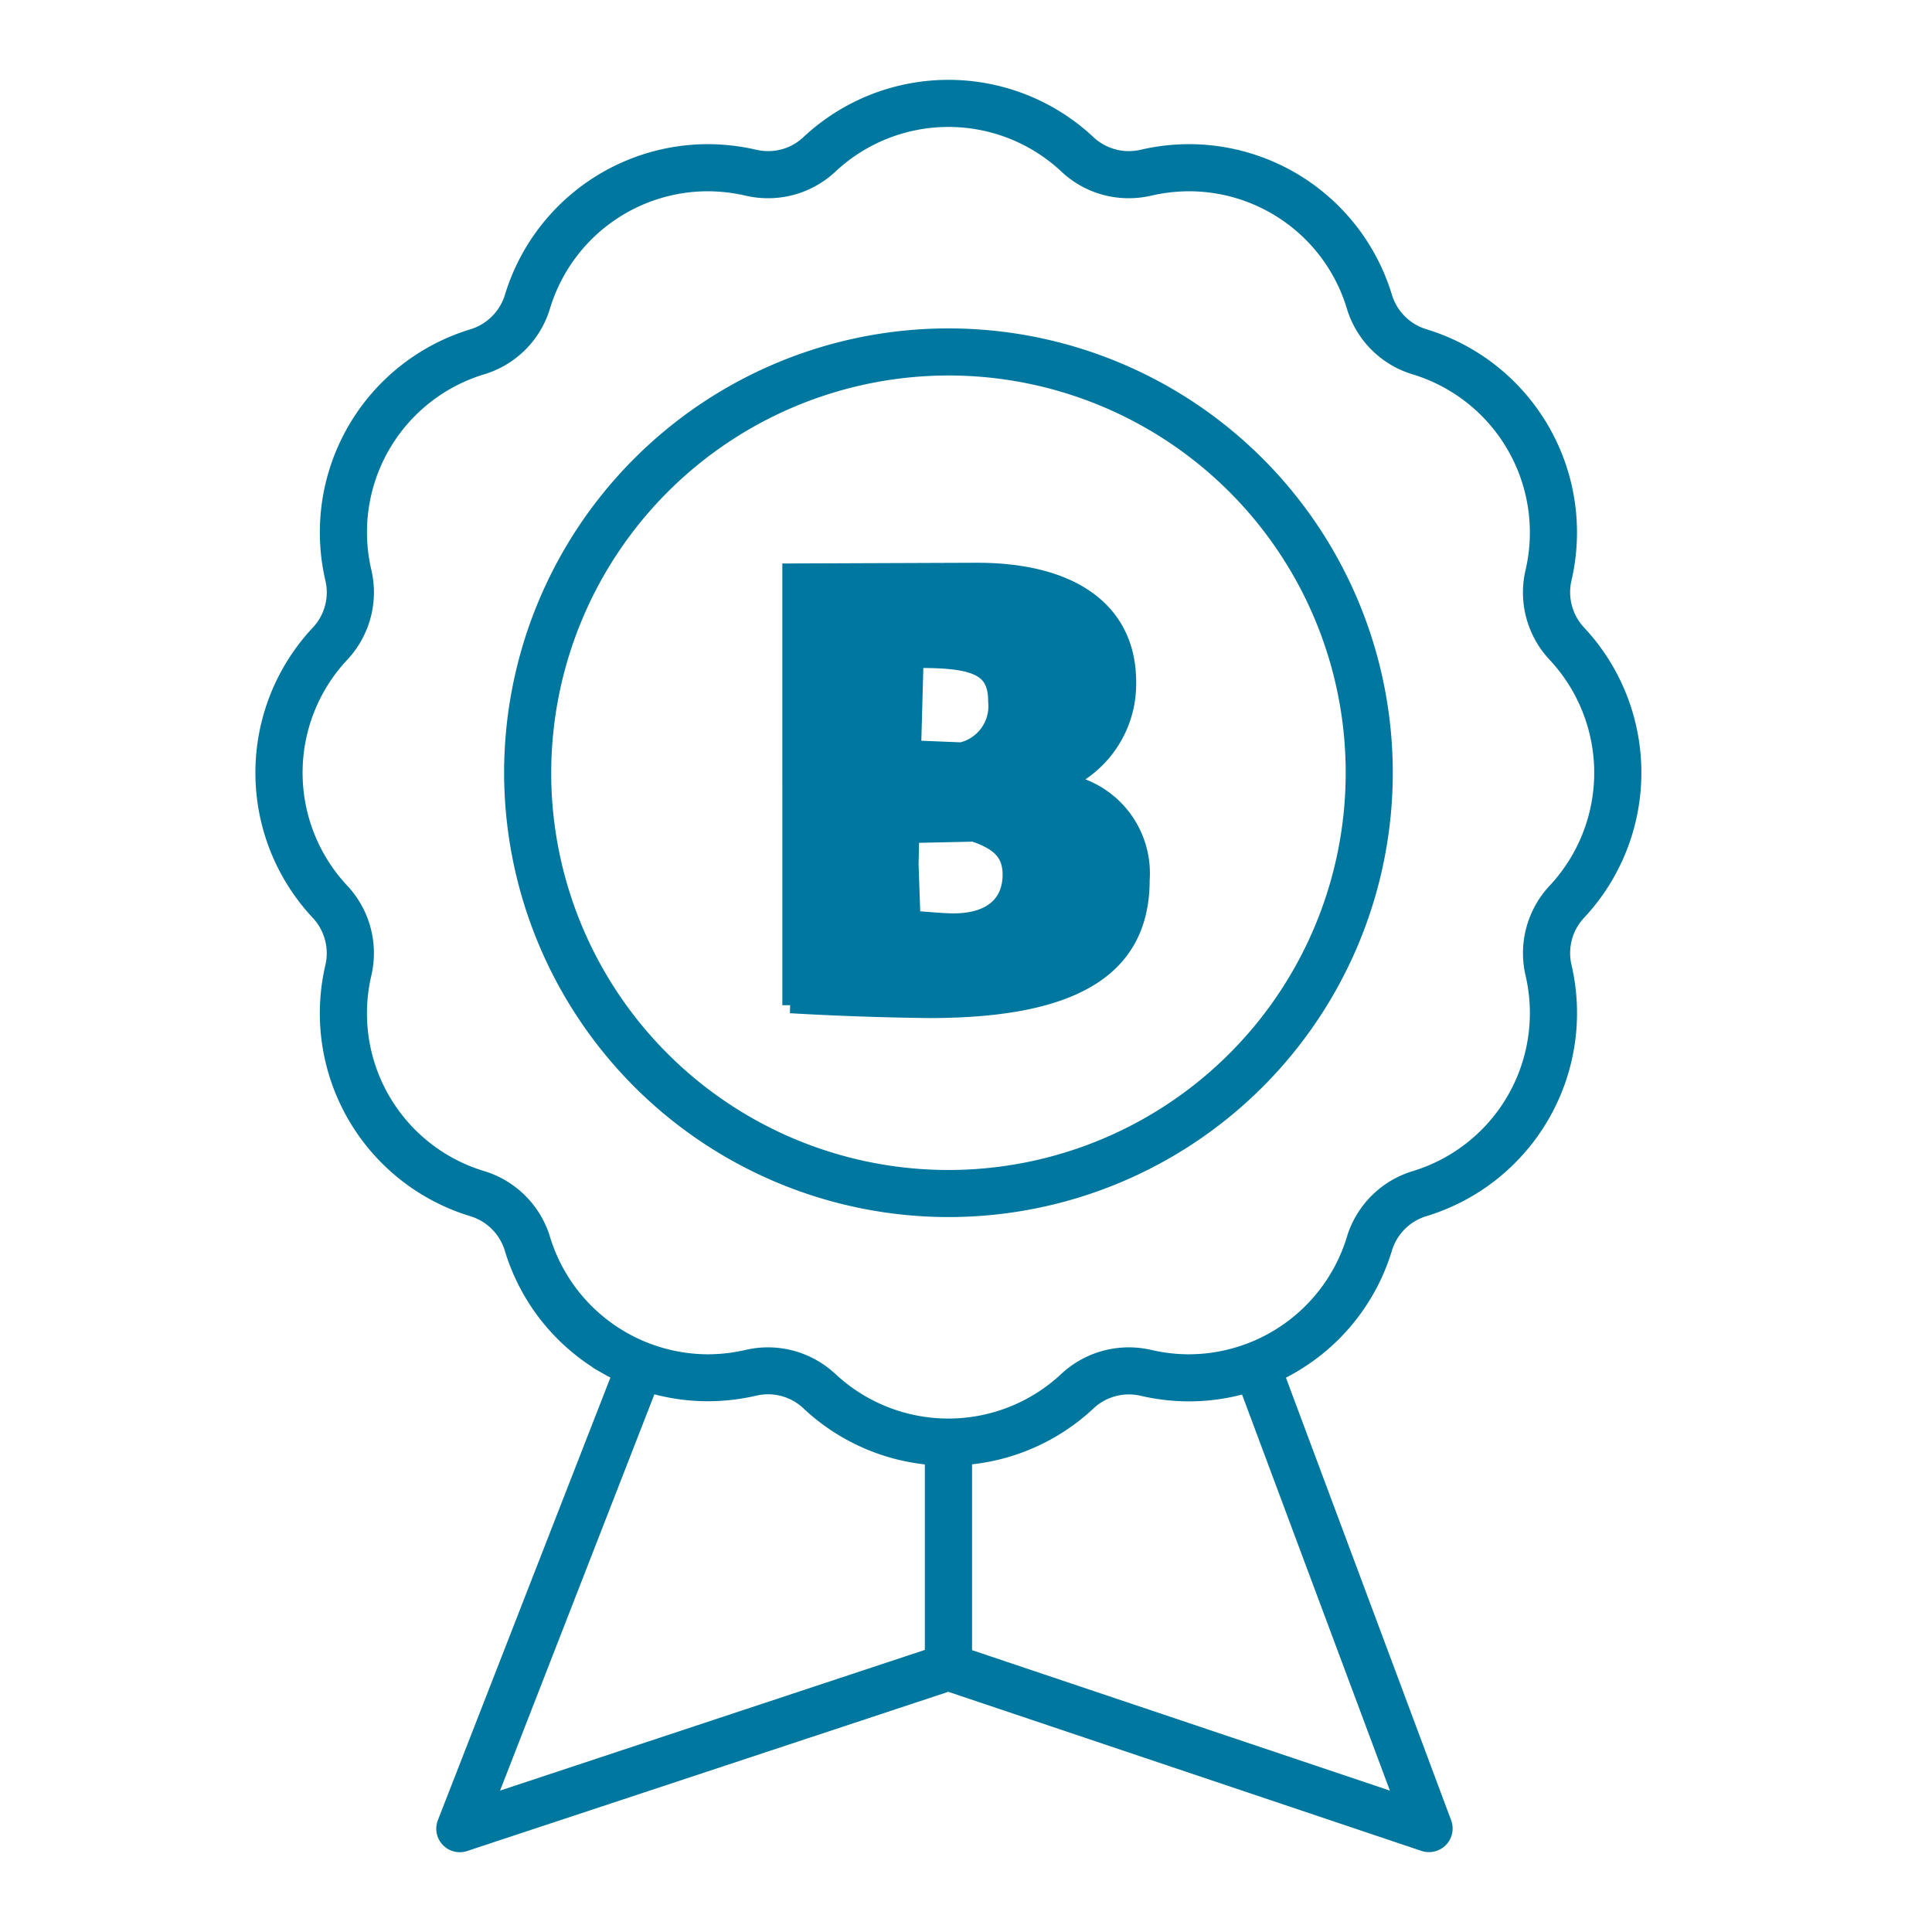 <svg data-name="icon/quality" xmlns="http://www.w3.org/2000/svg" width="60" height="60"><defs><clipPath id="a"><path d="M36.05 54.52l-14.781-4.97-15.02 4.97a.46.46 0 01-.152.025.48.48 0 01-.447-.655l5.441-13.958q-.232-.11-.456-.239a6.311 6.311 0 01-2.9-3.65A1.854 1.854 0 006.5 34.805 6.335 6.335 0 012.167 27.3a1.862 1.862 0 00-.454-1.694 6.34 6.34 0 010-8.669 1.848 1.848 0 00.454-1.691A6.34 6.34 0 016.5 7.739 1.866 1.866 0 007.739 6.5 6.344 6.344 0 0113.795 2a6.448 6.448 0 011.451.167 1.911 1.911 0 00.425.049 1.839 1.839 0 001.267-.5 6.34 6.34 0 018.669 0 1.854 1.854 0 001.269.5 1.944 1.944 0 00.425-.049A6.411 6.411 0 0128.748 2a6.337 6.337 0 016.058 4.5 1.859 1.859 0 001.237 1.237 6.345 6.345 0 014.335 7.508 1.855 1.855 0 00.454 1.689 6.347 6.347 0 010 8.669 1.855 1.855 0 00-.454 1.689 6.343 6.343 0 01-4.335 7.511 1.854 1.854 0 00-1.237 1.237 6.315 6.315 0 01-2.9 3.65q-.228.132-.465.244l5.21 13.958a.483.483 0 01-.452.65.46.46 0 01-.149-.022zm-.65-1.234L30.545 40.28a6.317 6.317 0 01-1.8.264 6.384 6.384 0 01-1.443-.167 1.945 1.945 0 00-.425-.049 1.848 1.848 0 00-1.267.5 6.325 6.325 0 01-3.854 1.693V48.7zm-28.478 0l13.868-4.593v-6.169a6.311 6.311 0 01-3.854-1.7 1.854 1.854 0 00-1.267-.5 1.906 1.906 0 00-.422.049 6.406 6.406 0 01-1.446.167 6.307 6.307 0 01-1.811-.267zm10.672-13.159a5.382 5.382 0 007.351 0 2.826 2.826 0 012.57-.687 5.471 5.471 0 001.225.142 5.394 5.394 0 005.145-3.819 2.81 2.81 0 011.878-1.88 5.381 5.381 0 003.677-6.367 2.815 2.815 0 01.687-2.567 5.385 5.385 0 000-7.354 2.806 2.806 0 01-.687-2.567 5.384 5.384 0 00-3.677-6.368 2.8 2.8 0 01-1.878-1.878 5.371 5.371 0 00-5.137-3.819 5.53 5.53 0 00-1.23.142 2.84 2.84 0 01-.643.074 2.792 2.792 0 01-1.927-.763 5.382 5.382 0 00-7.351 0 2.806 2.806 0 01-1.929.763 2.84 2.84 0 01-.643-.074 5.53 5.53 0 00-1.23-.142A5.377 5.377 0 008.66 6.779a2.8 2.8 0 01-1.88 1.88 5.373 5.373 0 00-3.674 6.365 2.811 2.811 0 01-.69 2.572 5.379 5.379 0 000 7.349 2.815 2.815 0 01.69 2.572 5.368 5.368 0 003.677 6.365 2.815 2.815 0 011.878 1.88 5.394 5.394 0 005.139 3.82 5.509 5.509 0 001.227-.142 2.816 2.816 0 012.565.687zm-9.87-18.858A13.549 13.549 0 1121.271 34.82 13.561 13.561 0 017.724 21.269zm.962 0A12.587 12.587 0 1021.271 8.684 12.6 12.6 0 008.687 21.269zm7.678 7.221V15.022L22.16 15c2.982 0 4.693 1.259 4.693 3.456a3.327 3.327 0 01-1.986 3.1 2.875 2.875 0 012.405 3.044c0 2.756-2.1 4.04-6.6 4.04a93.492 93.492 0 01-4.308-.15zm5.695-5.329l-1.944.042-.02.916.059 1.686.086.007c.469.039.913.076 1.2.076 1.122 0 1.765-.53 1.765-1.458-.005-.636-.324-.992-1.146-1.269zm-1.885-2.644l1.5.061a1.411 1.411 0 001.082-1.519c0-.989-.545-1.291-2.327-1.291h-.179z" fill="#00779e" stroke="#00779e" stroke-miterlimit="10" stroke-width=".5"/></clipPath></defs><g data-name="Сгруппировать 23"><path data-name="Mask" d="M44.232 57.247l-14.781-4.97-15.02 4.97a.46.46 0 01-.152.025.48.48 0 01-.447-.655l5.441-13.958q-.232-.11-.456-.239a6.311 6.311 0 01-2.9-3.65 1.854 1.854 0 00-1.235-1.238 6.335 6.335 0 01-4.333-7.505 1.862 1.862 0 00-.454-1.694 6.34 6.34 0 010-8.669 1.848 1.848 0 00.454-1.691 6.34 6.34 0 014.333-7.507 1.866 1.866 0 001.239-1.239 6.344 6.344 0 016.056-4.5 6.448 6.448 0 011.451.167 1.911 1.911 0 00.425.049 1.839 1.839 0 001.267-.5 6.34 6.34 0 018.669 0 1.854 1.854 0 001.269.5 1.944 1.944 0 00.425-.049 6.411 6.411 0 011.447-.167 6.337 6.337 0 016.058 4.5 1.859 1.859 0 001.237 1.237 6.345 6.345 0 014.335 7.508 1.855 1.855 0 00.454 1.689 6.347 6.347 0 010 8.669 1.855 1.855 0 00-.454 1.689 6.343 6.343 0 01-4.335 7.511 1.854 1.854 0 00-1.237 1.237 6.315 6.315 0 01-2.9 3.65q-.228.132-.465.244l5.21 13.958a.483.483 0 01-.452.65.46.46 0 01-.149-.022zm-.65-1.234l-4.855-13.006a6.317 6.317 0 01-1.8.264 6.384 6.384 0 01-1.443-.167 1.945 1.945 0 00-.425-.049 1.848 1.848 0 00-1.267.5 6.325 6.325 0 01-3.854 1.693v6.179zm-28.478 0l13.868-4.593v-6.169a6.311 6.311 0 01-3.854-1.7 1.854 1.854 0 00-1.267-.5 1.906 1.906 0 00-.422.049 6.406 6.406 0 01-1.446.167A6.307 6.307 0 0120.172 43zm10.672-13.159a5.382 5.382 0 007.351 0 2.826 2.826 0 012.57-.687 5.471 5.471 0 001.225.142 5.394 5.394 0 005.145-3.819 2.81 2.81 0 011.878-1.88 5.381 5.381 0 003.677-6.367 2.815 2.815 0 01.687-2.567 5.385 5.385 0 000-7.354 2.806 2.806 0 01-.687-2.567 5.384 5.384 0 00-3.677-6.368 2.8 2.8 0 01-1.878-1.878A5.371 5.371 0 0036.93 5.69a5.53 5.53 0 00-1.23.142 2.84 2.84 0 01-.643.074 2.792 2.792 0 01-1.927-.763 5.382 5.382 0 00-7.351 0 2.806 2.806 0 01-1.929.763 2.84 2.84 0 01-.643-.074 5.53 5.53 0 00-1.23-.142 5.377 5.377 0 00-5.135 3.816 2.8 2.8 0 01-1.88 1.88 5.373 5.373 0 00-3.674 6.365 2.811 2.811 0 01-.69 2.572 5.379 5.379 0 000 7.349 2.815 2.815 0 01.69 2.572 5.368 5.368 0 003.677 6.365 2.815 2.815 0 011.878 1.88 5.394 5.394 0 005.139 3.82 5.509 5.509 0 001.227-.142 2.816 2.816 0 012.565.687zm-9.87-18.858a13.549 13.549 0 1113.547 13.551 13.561 13.561 0 01-13.547-13.551zm.962 0a12.587 12.587 0 1012.585-12.585 12.6 12.6 0 00-12.584 12.585zm7.678 7.221V17.749l5.796-.022c2.982 0 4.693 1.259 4.693 3.456a3.327 3.327 0 01-1.986 3.1 2.875 2.875 0 012.405 3.044c0 2.756-2.1 4.04-6.6 4.04a93.492 93.492 0 01-4.308-.15zm5.695-5.329l-1.944.042-.02.916.059 1.686.086.007c.469.039.913.076 1.2.076 1.122 0 1.765-.53 1.765-1.458-.005-.636-.324-.992-1.146-1.269zm-1.885-2.644l1.5.061a1.411 1.411 0 001.082-1.519c0-.989-.545-1.291-2.327-1.291h-.179z" fill="#00779e" stroke="#00779e" stroke-miterlimit="10" stroke-width=".5"/><g data-name="Группа масок 42" clip-path="url(#a)" transform="translate(8.182 2.727)"><g data-name="🎨 Color"><path data-name="Rectangle Copy" fill="#00779e" d="M-8.182-2.727h60v60h-60z"/></g></g></g></svg>